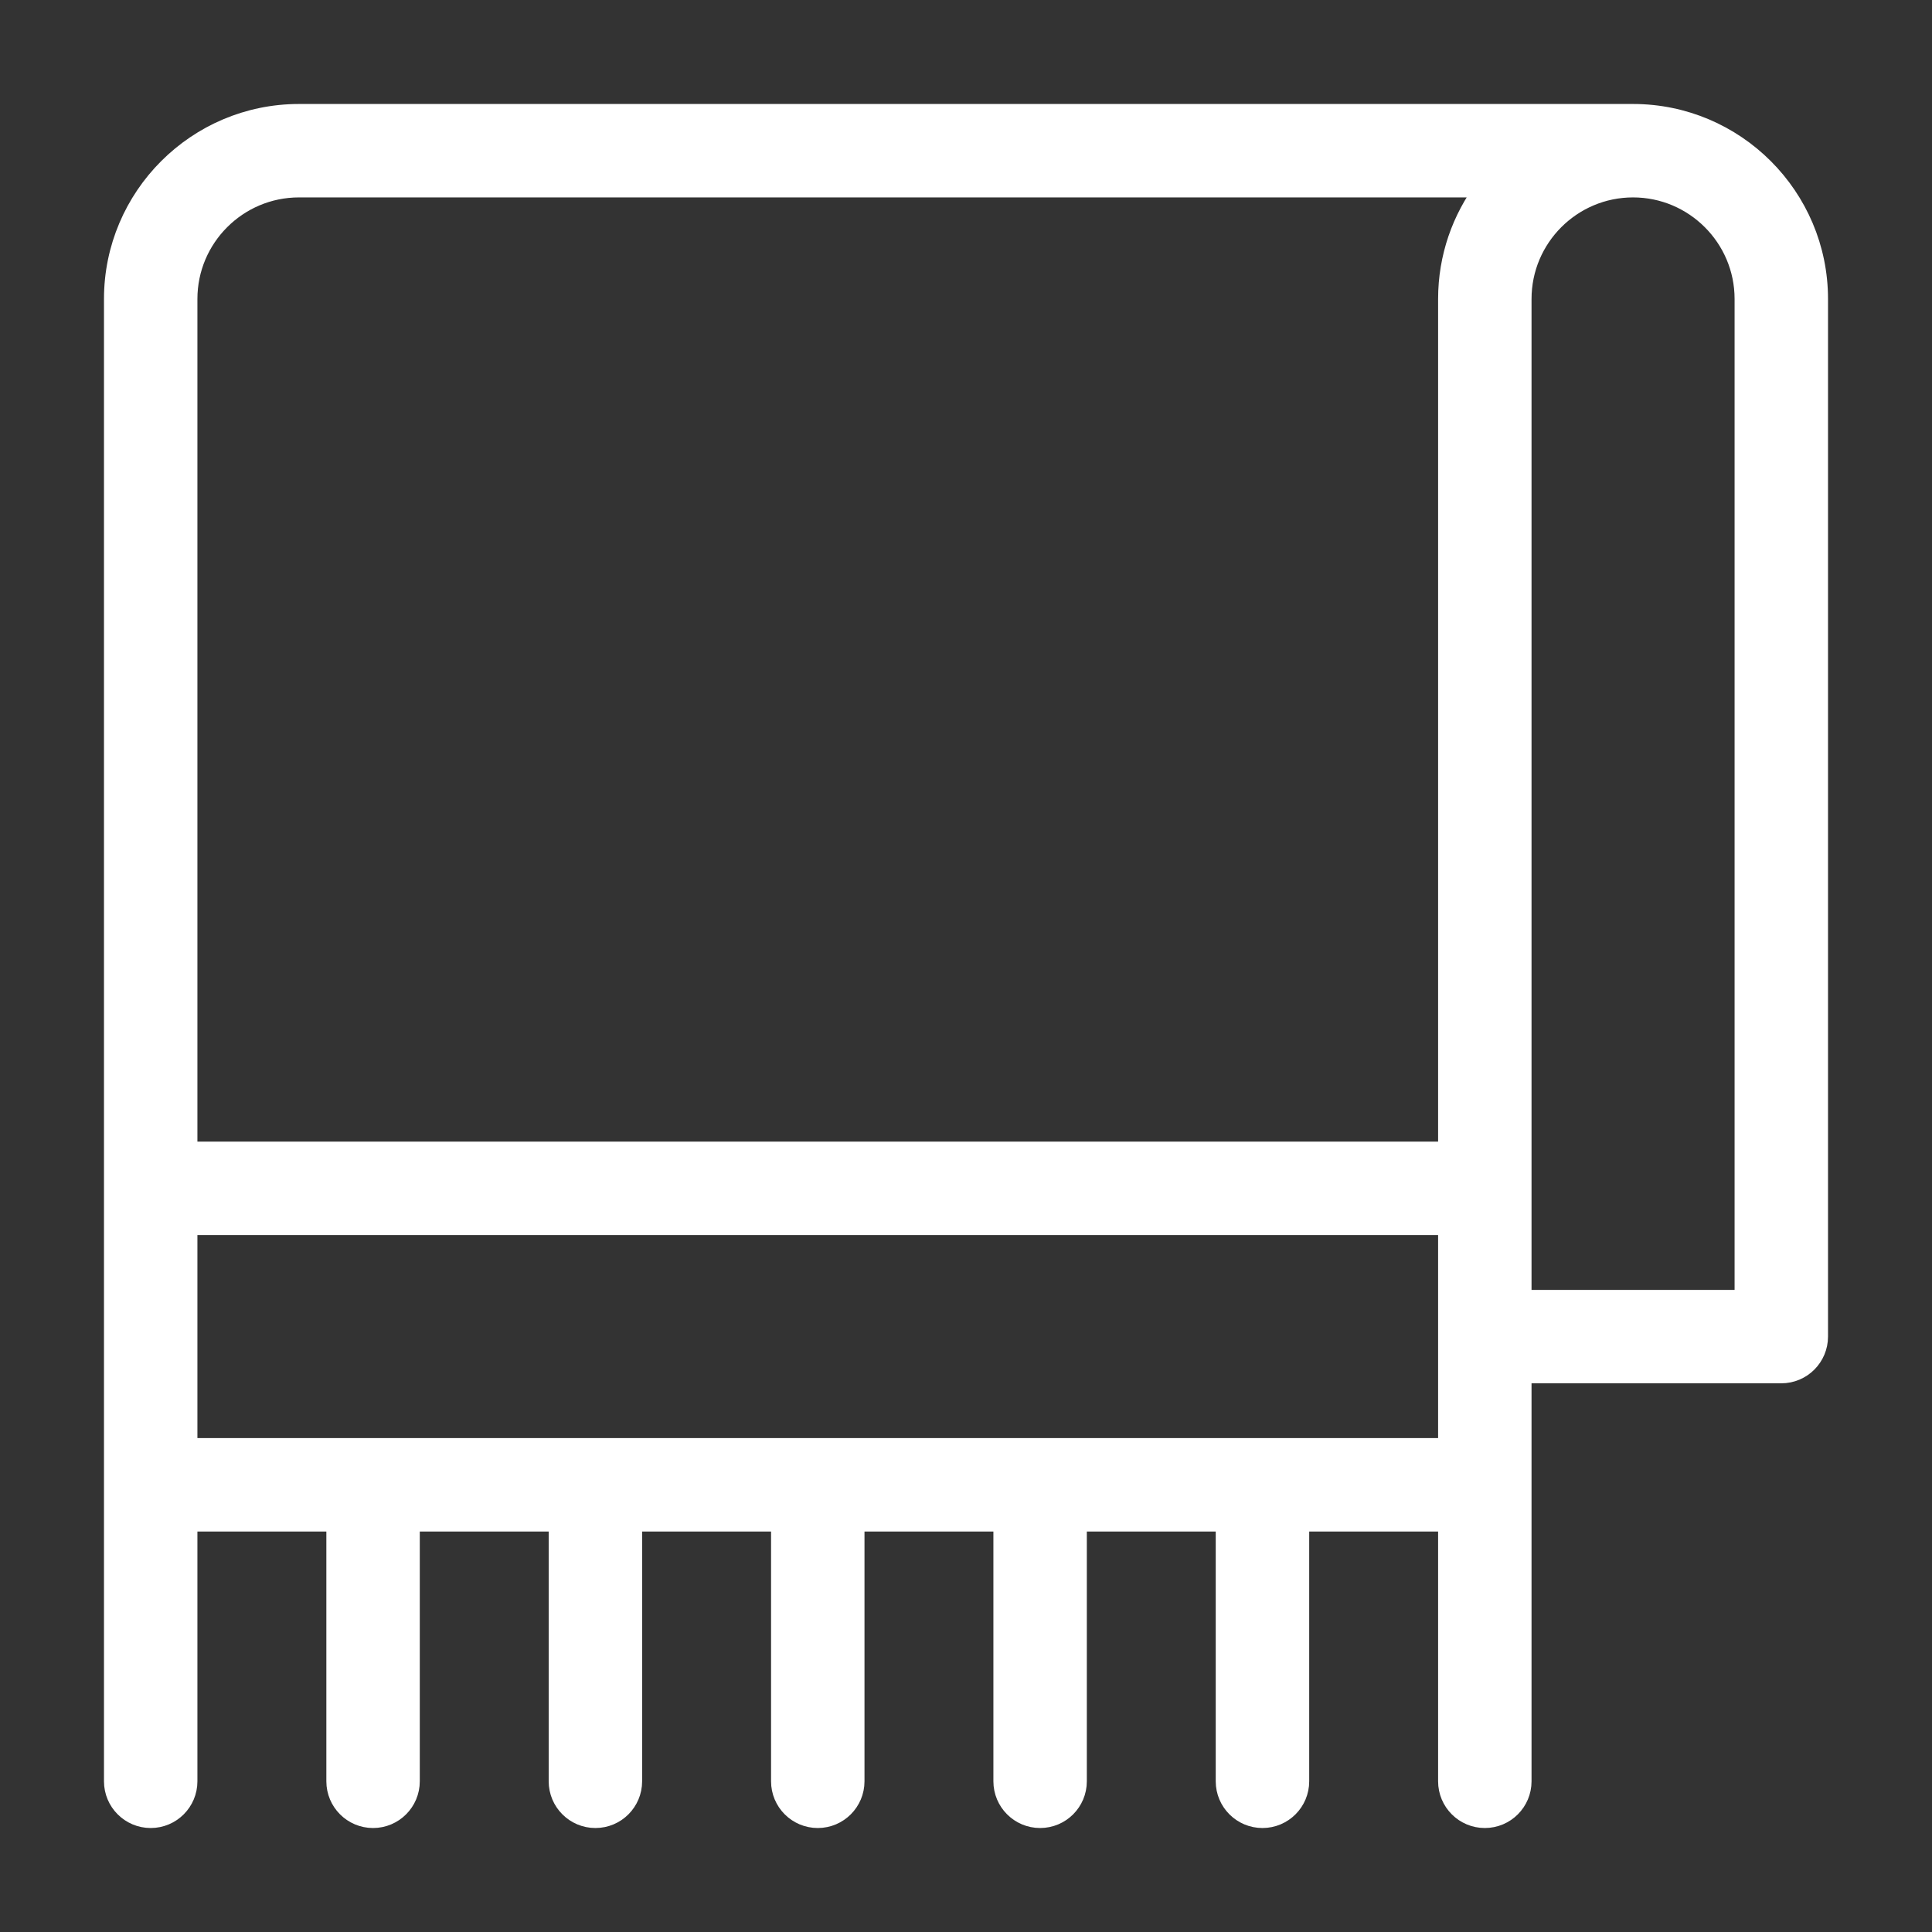 <svg width="50" height="50" viewBox="0 0 50 50" fill="none" xmlns="http://www.w3.org/2000/svg">
<rect x="0" y="0" width="50" height="50" fill="#333333" stroke="none"/>
<path d="M42.263 2.941H7.737C5.093 2.941 2.941 5.093 2.941 7.737V46.1C2.941 46.629 3.37 47.059 3.9 47.059C4.431 47.059 4.859 46.629 4.859 46.1V39.386H8.696V46.1C8.696 46.629 9.124 47.059 9.655 47.059C10.185 47.059 10.614 46.629 10.614 46.1V39.386H14.45V46.1C14.45 46.629 14.879 47.059 15.409 47.059C15.94 47.059 16.368 46.629 16.368 46.1V39.386H20.205V46.1C20.205 46.629 20.633 47.059 21.164 47.059C21.694 47.059 22.123 46.629 22.123 46.1V39.386H25.959V46.1C25.959 46.629 26.388 47.059 26.918 47.059C27.449 47.059 27.877 46.629 27.877 46.1V39.386H31.713V46.1C31.713 46.629 32.142 47.059 32.673 47.059C33.203 47.059 33.632 46.629 33.632 46.1V39.386H37.468V46.1C37.468 46.629 37.897 47.059 38.427 47.059C38.958 47.059 39.386 46.629 39.386 46.1V35.55H46.1C46.63 35.55 47.059 35.12 47.059 34.591V7.737C47.059 5.093 44.907 2.941 42.263 2.941ZM7.737 4.859H38.429C37.826 5.661 37.468 6.658 37.468 7.737V29.795H4.859V7.737C4.859 6.15 6.15 4.859 7.737 4.859ZM4.859 31.713H37.468V37.468H4.859V31.713ZM45.141 33.632H39.386V7.737C39.386 6.15 40.677 4.859 42.263 4.859C43.849 4.859 45.141 6.15 45.141 7.737V33.632Z" fill="white" stroke="white" stroke-width="0.5"/>
</svg>
